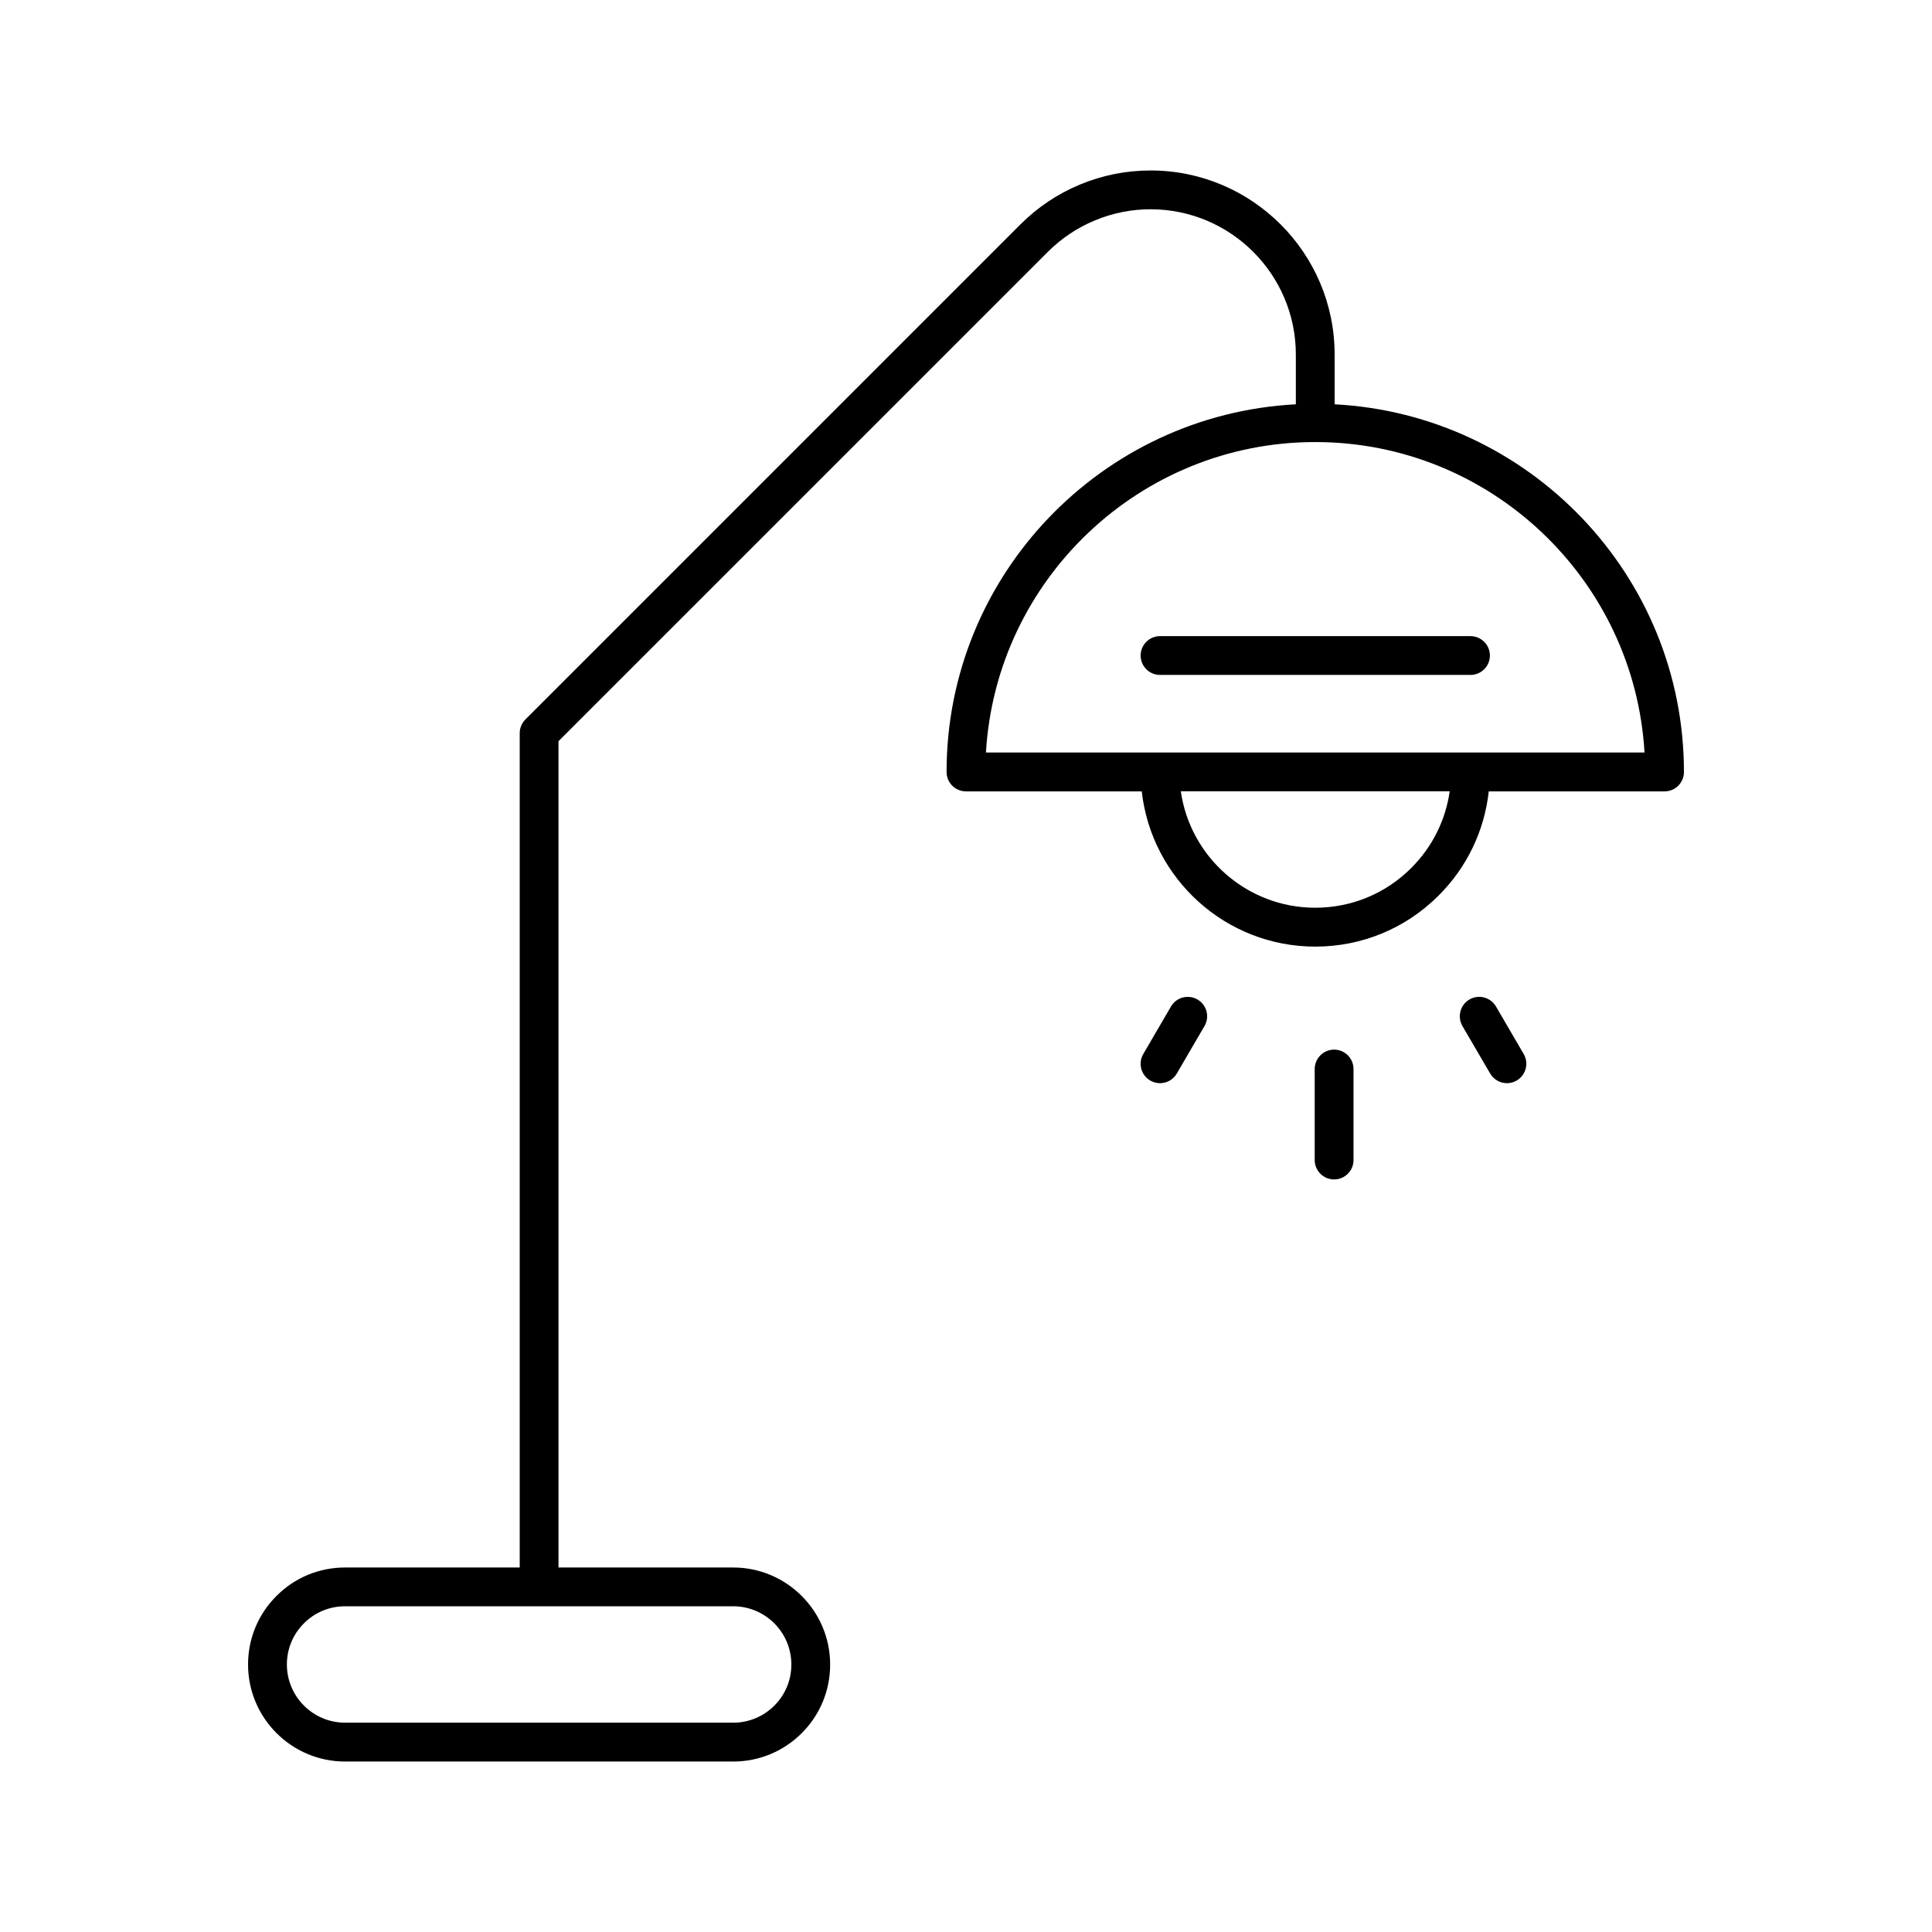 <?xml version="1.0" encoding="UTF-8"?>
<!-- Uploaded to: ICON Repo, www.svgrepo.com, Generator: ICON Repo Mixer Tools -->
<svg fill="#000000" width="800px" height="800px" version="1.1" viewBox="144 144 512 512" xmlns="http://www.w3.org/2000/svg">
 <g>
  <path d="m497.69 251.14v-13.191c0-26.895-21.879-48.773-48.773-48.773-6.438 0-12.711 1.25-18.656 3.707-5.945 2.465-11.273 6.019-15.828 10.578l-131.19 131.2c-0.973 0.961-1.512 2.277-1.512 3.633v221.11h-46.285c-6.883 0-13.332 2.68-18.172 7.535-4.867 4.852-7.535 11.316-7.535 18.176 0 14.184 11.539 25.711 25.711 25.711h102.85c6.856 0 13.305-2.672 18.168-7.523 4.852-4.848 7.531-11.305 7.531-18.188 0-14.172-11.531-25.711-25.699-25.711h-46.289l-0.004-218.98 129.69-129.68c3.598-3.598 7.805-6.414 12.496-8.348 4.684-1.945 9.648-2.938 14.723-2.938 21.23 0 38.496 17.27 38.496 38.496v13.191c-51.473 2.699-92.559 45.301-92.559 97.438 0 2.836 2.301 5.141 5.148 5.141h46.578c2.57 23.102 22.199 41.137 45.973 41.137 12.375 0 23.992-4.816 32.723-13.559 7.516-7.508 12.113-17.16 13.262-27.578h46.582c2.832 0 5.144-2.301 5.144-5.141-0.008-52.141-41.094-94.742-92.574-97.438zm-159.39 318.54c8.504 0 15.418 6.918 15.418 15.422 0 4.133-1.602 8-4.516 10.914-2.922 2.91-6.797 4.516-10.902 4.516l-102.85-0.004c-8.504 0-15.422-6.918-15.422-15.426 0-4.117 1.602-7.992 4.523-10.906 2.902-2.918 6.769-4.516 10.898-4.516zm179.7-195.66c-6.793 6.797-15.828 10.539-25.449 10.539-18.102 0-33.125-13.43-35.625-30.852h71.258c-1.09 7.664-4.609 14.742-10.184 20.312zm15.688-30.594h-128.4c2.672-45.812 40.797-82.277 87.27-82.277 46.48 0 84.594 36.461 87.254 82.277z"/>
  <path d="m533.69 312.58h-82.266c-2.84 0-5.144 2.301-5.144 5.144 0 2.84 2.301 5.141 5.144 5.141h82.266c2.836 0 5.148-2.293 5.148-5.141 0.004-2.836-2.309-5.144-5.148-5.144z"/>
  <path d="m497.55 422.16c-2.832 0-5.141 2.309-5.141 5.144v24.117c0 2.836 2.301 5.141 5.141 5.141 2.848 0 5.144-2.297 5.144-5.141v-24.117c0-2.836-2.301-5.144-5.144-5.144z"/>
  <path d="m461.35 408.88c-2.457-1.43-5.602-0.598-7.031 1.855l-7.34 12.59c-1.43 2.453-0.605 5.602 1.848 7.031 0.828 0.473 1.707 0.699 2.59 0.699 1.77 0 3.492-0.918 4.445-2.555l7.34-12.586c1.434-2.453 0.602-5.606-1.852-7.035z"/>
  <path d="m540.45 410.73c-1.43-2.453-4.586-3.285-7.027-1.855-2.457 1.43-3.285 4.586-1.859 7.039l7.344 12.586c0.961 1.637 2.68 2.555 4.453 2.555 0.883 0 1.77-0.227 2.578-0.699 2.453-1.43 3.285-4.578 1.855-7.031z"/>
 </g>
</svg>